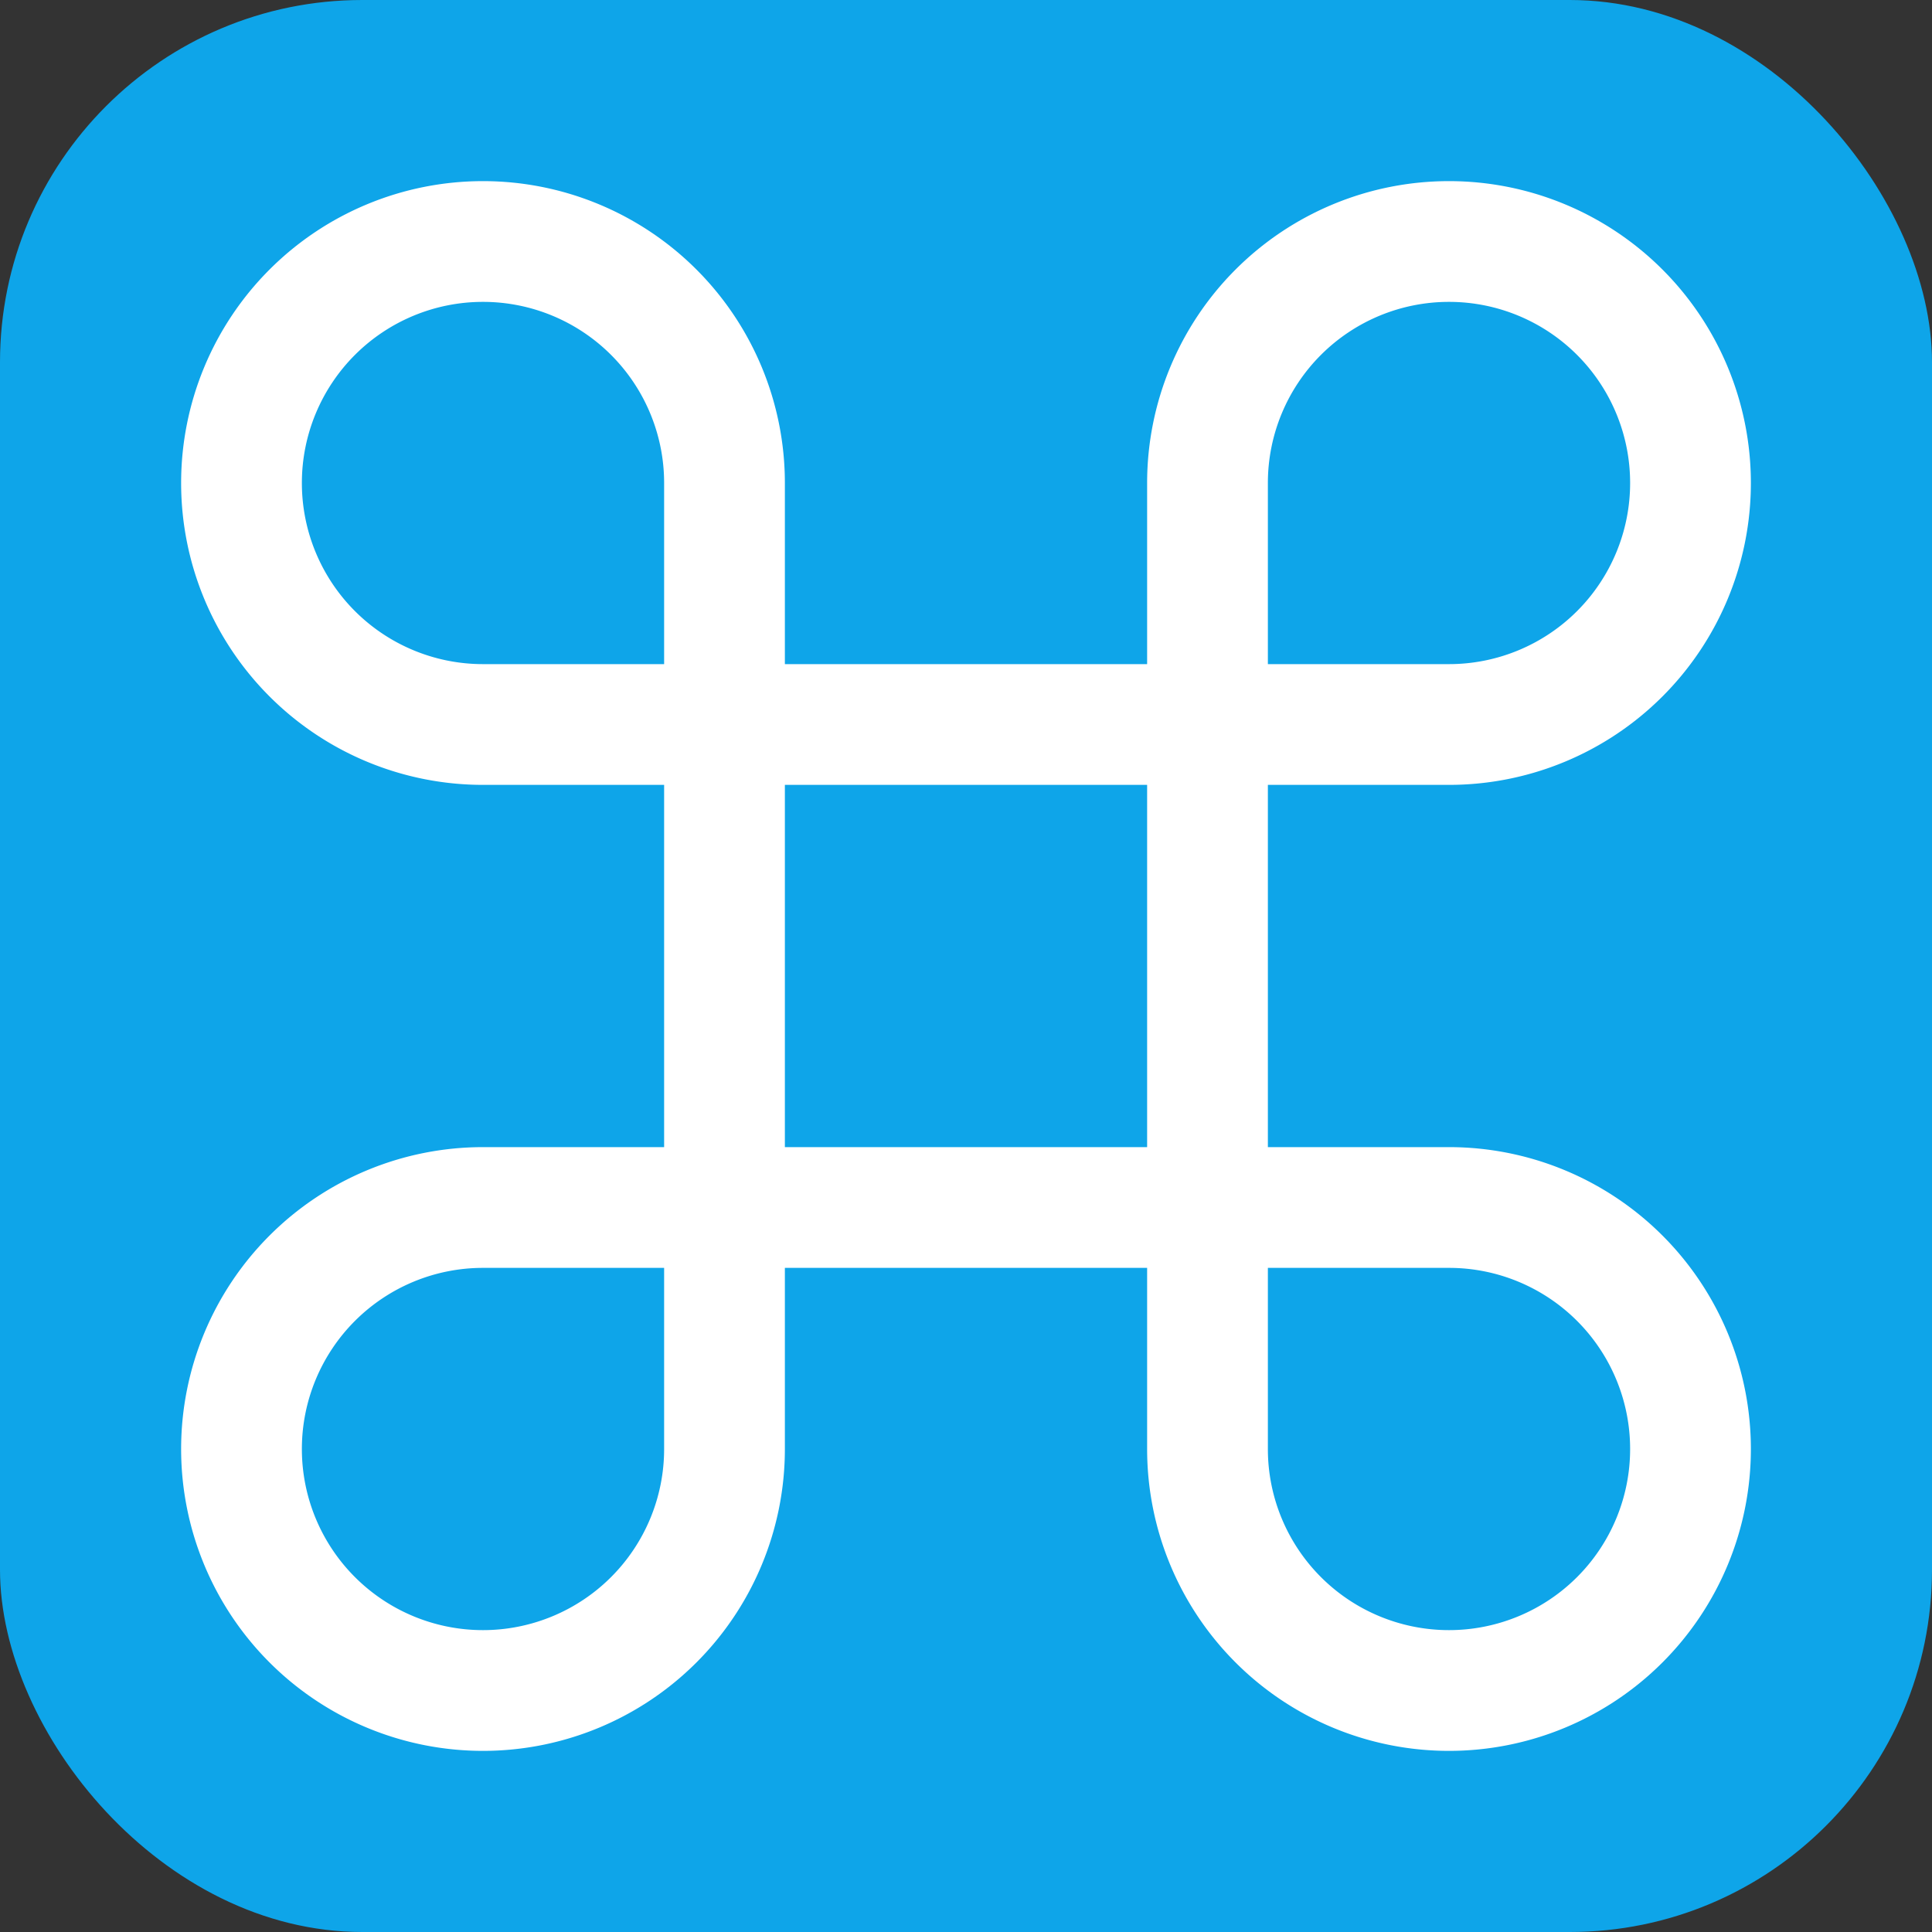 <svg xmlns="http://www.w3.org/2000/svg" width="32" height="32" viewBox="0 0 32 32" fill="none">
  <rect x="0" y="0" width="32" height="32" fill="#333333" stroke="none"/>
  <rect width="32" height="32" rx="6" fill="#0EA5E9"/>
  <path d="M20 8v16a4 4 0 1 0 4-4H8a4 4 0 1 0 4 4V8a4 4 0 1 0-4 4h16a4 4 0 1 0-4-4" stroke="white" stroke-width="2" stroke-linecap="round" stroke-linejoin="round"/>
</svg>
